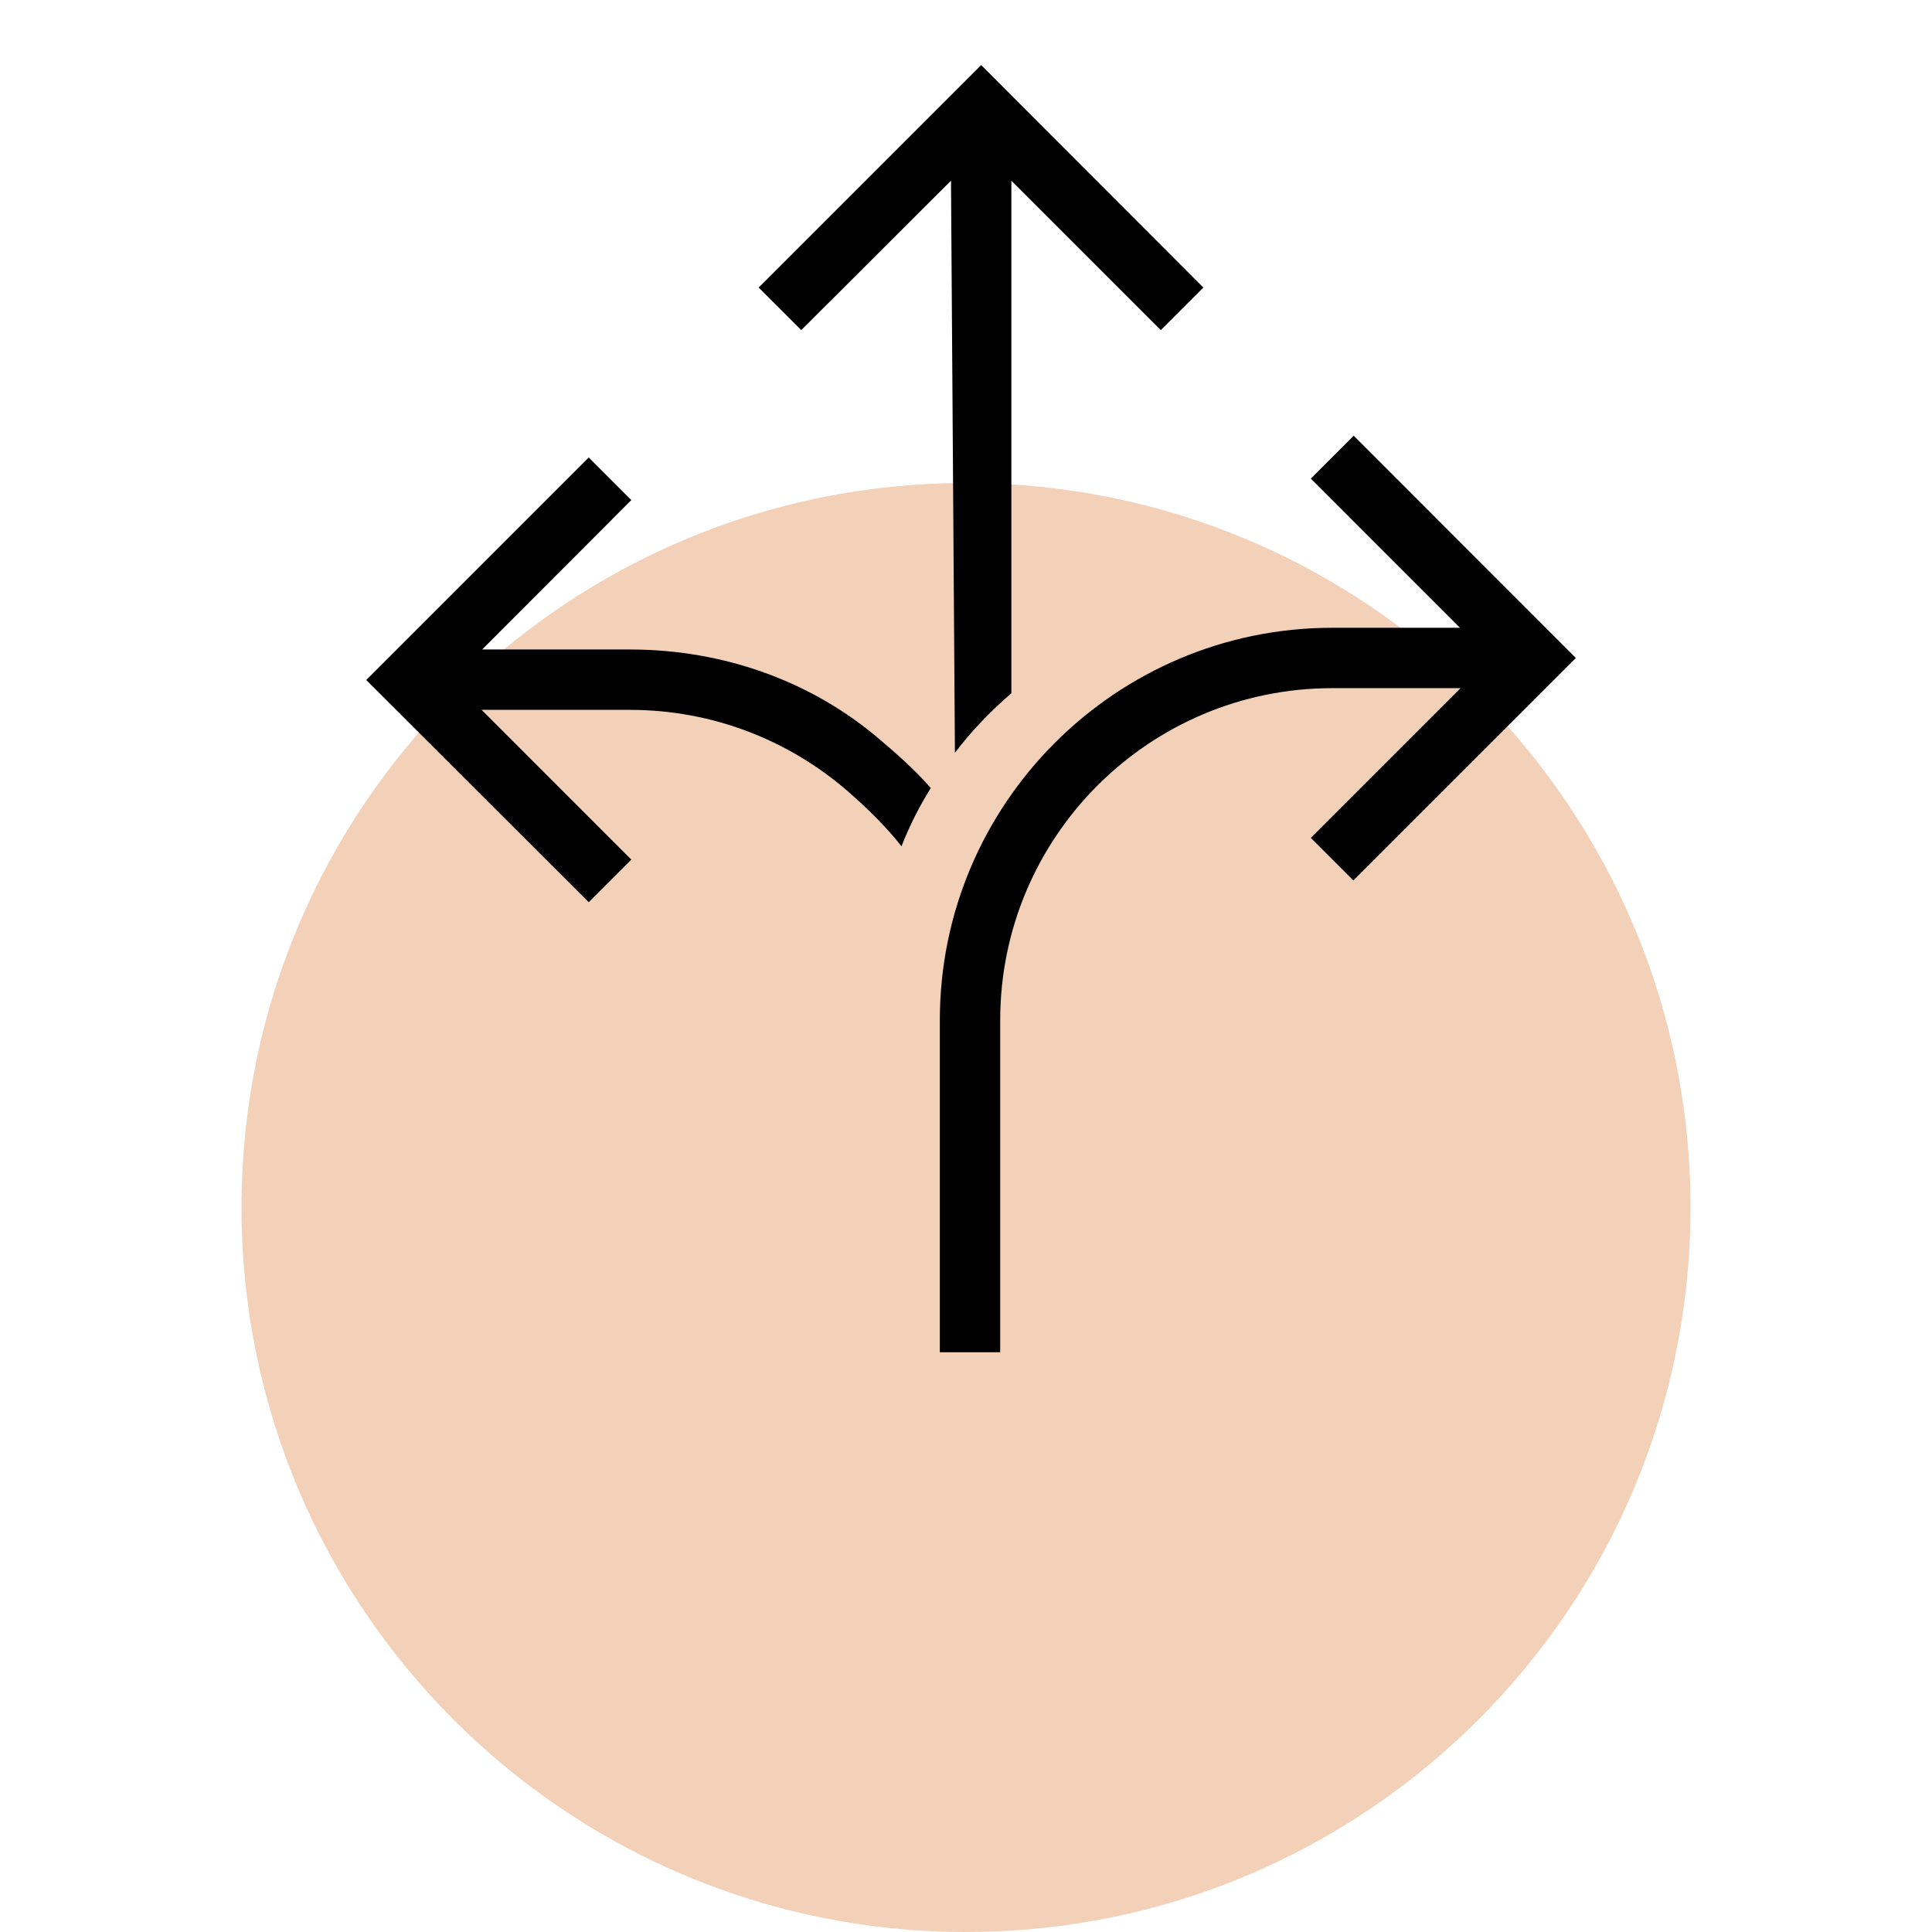 <svg width="64" height="64" viewBox="0 0 64 64" fill="none" xmlns="http://www.w3.org/2000/svg">
<rect width="64" height="64" fill="white"/>
<path d="M32 64C45.255 64 56 53.255 56 40C56 26.745 45.255 16 32 16C18.745 16 8 26.745 8 40C8 53.255 18.745 64 32 64Z" fill="#F3D1B9"/>
<path d="M44.833 14.445L43.423 15.855L48.363 20.796H44.133C36.963 20.796 31.133 26.625 31.133 33.795V44.795H33.133V33.795C33.133 27.726 38.063 22.796 44.133 22.796H48.383L43.423 27.756L44.833 29.166L52.203 21.796L44.833 14.425V14.445Z" fill="black"/>
<path d="M31.503 5.986L31.633 24.936C32.183 24.215 32.813 23.555 33.503 22.965V5.986L38.453 10.935L39.863 9.526L32.503 2.156L25.133 9.526L26.543 10.935L31.503 5.986Z" fill="black"/>
<path d="M29.083 24.445C26.873 22.576 23.983 21.515 20.863 21.515H15.973L20.913 16.566L19.503 15.155L12.133 22.526L19.503 29.886L20.913 28.476L15.953 23.515H20.863C23.643 23.515 26.183 24.546 28.123 26.245C28.263 26.375 29.153 27.125 29.863 28.035C30.123 27.366 30.453 26.715 30.833 26.105C30.263 25.445 29.553 24.846 29.083 24.445Z" fill="black"/>
</svg>
